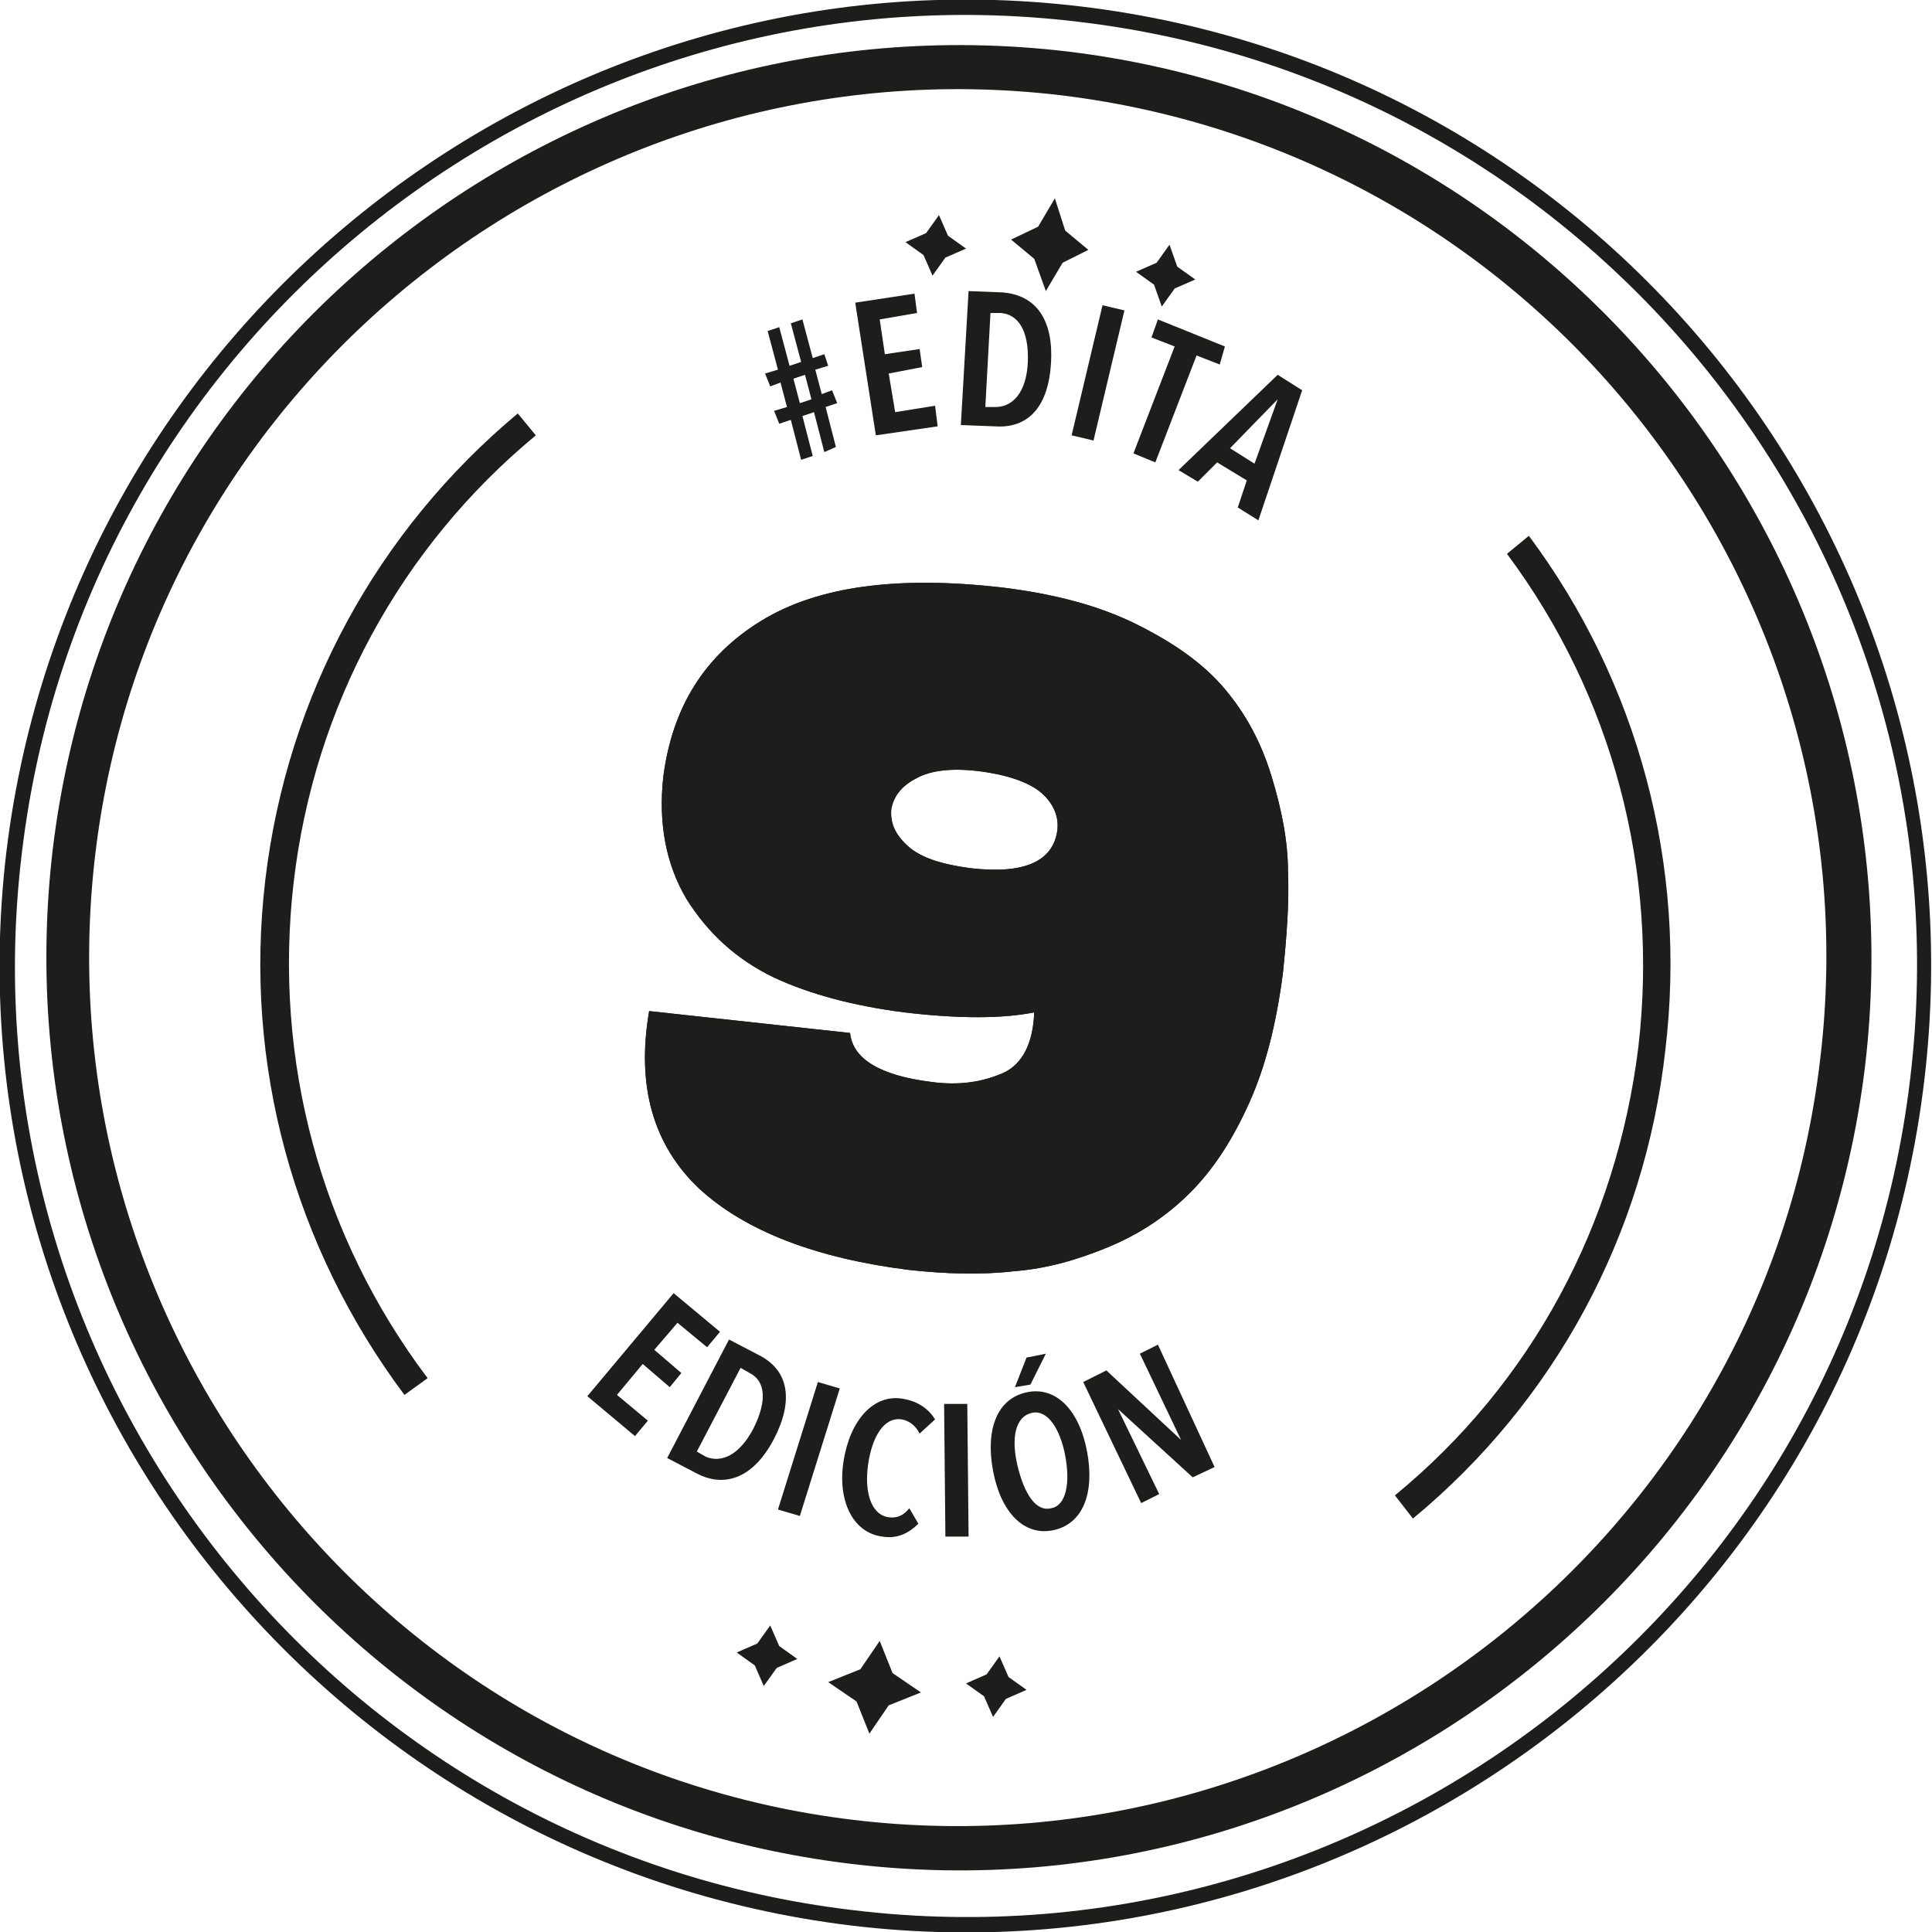 <svg xmlns="http://www.w3.org/2000/svg" xmlns:xlink="http://www.w3.org/1999/xlink" id="Capa_1" x="0px" y="0px" width="150px" height="150px" viewBox="0 0 150 150" style="enable-background:new 0 0 150 150;" xml:space="preserve"><style type="text/css">	.st0{fill:#1D1D1B;}</style><path class="st0" d="M66.1,149.5C25,144.5-4.4,107.1,0.5,66.1C5.5,25,42.9-4.4,83.9,0.5c41.1,4.9,70.4,42.3,65.5,83.4 C144.5,125,107.1,154.4,66.1,149.5L66.1,149.5z M83.8,1.7C43.4-3.2,6.5,25.8,1.7,66.2c-4.9,40.4,24.1,77.3,64.5,82.1 c40.4,4.9,77.3-24.1,82.1-64.5C153.2,43.4,124.2,6.5,83.8,1.7z"></path><path class="st0" d="M66,144.7c-38.8-4.7-66.5-40-61.9-78.8c4.7-38.8,40-66.5,78.8-61.9c38.8,4.7,66.5,40,61.9,78.8 C140.1,121.6,104.7,149.4,66,144.7L66,144.7z M82.4,7.4c-36.9-4.4-70.6,22-75,58.9c-4.4,36.9,22,70.6,58.9,75 c36.9,4.4,70.6-22,75-58.9C145.8,45.5,119.4,11.9,82.4,7.4z"></path><path class="st0" d="M31.4,108.3c-8.6-11.5-12.5-25.7-10.8-40c1.7-14.3,8.7-27.1,19.6-36.2l1.4,1.7c-10.5,8.7-17.2,21-18.8,34.7 C21.2,82.3,24.9,96,33.2,107L31.4,108.3L31.4,108.3z"></path><path class="st0" d="M109.7,117.9l-1.4-1.8c10.6-8.7,17.2-21,18.9-34.8c1.6-13.7-2-27.3-10.2-38.3l1.7-1.4 c8.5,11.4,12.3,25.6,10.6,39.9C127.7,95.9,120.7,108.8,109.7,117.9z"></path><path class="st0" d="M81.2,22.6l1.3-2.2l2-1l-1.8-1.5l-0.8-2.5l-1.3,2.2l-2.1,1l1.8,1.5L81.2,22.6z"></path><path class="st0" d="M90.2,23.8l1-1.4l1.6-0.7l-1.4-1L90.8,19l-1,1.4l-1.6,0.7l1.4,1L90.2,23.8z"></path><path class="st0" d="M71.7,19.8l0.7,1.6l1-1.4l1.6-0.7l-1.4-1l-0.7-1.6l-1,1.4l-1.6,0.7L71.7,19.8z"></path><path class="st0" d="M68.3,127.4l-1.5,2.2l-2.5,1l2.2,1.5l1,2.5l1.5-2.2l2.5-1l-2.2-1.5L68.3,127.4z"></path><path class="st0" d="M59.8,126.2l-1,1.4l-1.6,0.7l1.4,1l0.7,1.6l1-1.4l1.6-0.7l-1.4-1L59.8,126.2z"></path><path class="st0" d="M78.3,130.2l-0.7-1.6l-1,1.4l-1.6,0.7l1.4,1l0.7,1.6l1-1.4l1.6-0.7L78.3,130.2z"></path><path class="st0" d="M49.3,111.5l-3.7-3.1l6.7-8l3.6,3l-1,1.2l-2.3-1.9l-1.8,2.1l2.1,1.8l-0.9,1.1l-2.1-1.8l-2,2.4l2.4,2L49.3,111.5 z"></path><path class="st0" d="M60.1,111.7c-1.5,2.9-3.7,3.9-6,2.7l-2.3-1.2l4.8-9.2l2.3,1.2C61.3,106.4,61.6,108.8,60.1,111.7z M58.5,110.9 c1.1-2.2,0.9-3.7-0.3-4.3l-0.7-0.4l-3.4,6.5l0.7,0.4C56,113.6,57.4,113,58.5,110.9z"></path><path class="st0" d="M62.1,117.7l-1.7-0.5l3.1-9.9l1.7,0.5L62.1,117.7z"></path><path class="st0" d="M71.3,118.3c-0.7,0.7-1.6,1.2-2.8,1c-2.3-0.3-3.5-2.8-3-5.9c0.5-3.1,2.3-5.2,4.6-4.8c1.2,0.2,2,0.8,2.5,1.6 l-1.2,1.1c-0.3-0.6-0.8-1-1.4-1.1c-1.4-0.2-2.3,1.4-2.6,3.5c-0.3,2.1,0.2,3.9,1.6,4.1c0.7,0.1,1.2-0.2,1.6-0.7L71.3,118.3z"></path><path class="st0" d="M75.2,119.3l-1.8,0L73.3,109l1.8,0L75.2,119.3z"></path><path class="st0" d="M84.4,112.7c0.6,3.2-0.3,5.6-2.6,6.1c-2.3,0.5-4.1-1.4-4.7-4.6c-0.6-3.2,0.3-5.6,2.6-6.1 C82,107.6,83.8,109.5,84.4,112.7z M82.7,113c-0.4-2.1-1.4-3.6-2.6-3.3c-1.3,0.3-1.6,2-1.1,4.1s1.4,3.6,2.6,3.3 C82.8,116.9,83.1,115.1,82.7,113z M81.2,105.1l-1.2,2.4l-1.2,0.2l0.9-2.3L81.2,105.1z"></path><path class="st0" d="M94.3,113.9l-1.7,0.8l-5.8-5.3l0,0l3.2,6.6l-1.4,0.7l-4.5-9.4l1.8-0.9l5.8,5.4l0,0l-3.2-6.7l1.4-0.7L94.3,113.9 z"></path><path class="st0" d="M64.3,28.4l-1,0.3l0.5,1.9l0.8-0.3l0.4,1l-0.9,0.3l0.8,3.1L64,35.1L63.2,32l-0.9,0.3l0.8,3.1l-0.9,0.3l-0.8-3.1 l-0.9,0.3l-0.4-1l1-0.3l-0.5-1.9L59.8,30l-0.4-1l1-0.3l-0.8-3l0.9-0.3l0.8,3l0.9-0.3l-0.8-3l0.9-0.3l0.8,3l0.9-0.3L64.3,28.4z  M62.5,29.1l-0.9,0.3l0.5,1.9l0.9-0.3L62.5,29.1z"></path><path class="st0" d="M72.8,33.1L68,33.8l-1.6-10.3l4.6-0.7l0.2,1.5l-2.9,0.5l0.4,2.7l2.7-0.4l0.2,1.4L69,29l0.5,3l3.1-0.5L72.8,33.1 z"></path><path class="st0" d="M81.6,28.2c-0.2,3.3-1.7,5.1-4.4,4.9L74.6,33l0.6-10.4l2.6,0.1C80.5,22.9,81.8,24.9,81.6,28.2z M79.8,28.1 c0.1-2.5-0.8-3.7-2.1-3.8l-0.8,0l-0.4,7.3l0.8,0C78.6,31.6,79.7,30.5,79.8,28.1z"></path><path class="st0" d="M84.9,34.2l-1.7-0.4l2.4-10.1l1.7,0.4L84.9,34.2z"></path><path class="st0" d="M94.7,28.3l-1.8-0.7l-3.2,8.3L88,35.2l3.2-8.3l-1.8-0.7l0.5-1.4l5.2,2.1L94.7,28.3z"></path><path class="st0" d="M97.7,40.4l-1.6-1l0.7-2.1l-2.3-1.4L93,37.4l-1.5-0.9l7.7-7.4l1.9,1.2L97.7,40.4z M97.4,36l1.8-5l0,0l-3.7,3.8 L97.4,36z"></path><path class="st0" d="M77.7,45.6c4.1,0.5,7.6,1.4,10.6,2.9s5.2,3.1,6.8,5c1.6,1.9,2.8,4.1,3.6,6.7c0.8,2.6,1.3,5.1,1.3,7.5 c0.1,2.4-0.1,5-0.4,7.9c-0.5,3.8-1.3,7.1-2.6,10c-1.3,2.9-2.8,5.2-4.6,7c-1.8,1.8-3.9,3.2-6.3,4.2c-2.4,1-4.8,1.7-7.4,1.9 c-2.6,0.3-5.3,0.2-8.1-0.1c-7.2-0.9-12.7-3-16.3-6.3c-3.6-3.4-4.9-8-3.9-13.8L66,80.2c0.2,2,2.3,3.3,6.3,3.8c2.2,0.3,4,0,5.6-0.7 c1.5-0.7,2.3-2.3,2.4-4.7c-2.5,0.5-5.9,0.5-10.1,0c-3.9-0.5-7.3-1.4-10.1-2.7c-2.9-1.4-5.1-3.4-6.8-6.1c-1.6-2.7-2.2-5.9-1.8-9.5 c0.7-5.4,3.2-9.4,7.6-12.1C63.5,45.5,69.7,44.7,77.7,45.6L77.7,45.6z M75.3,67.4c4.2,0.5,6.5-0.5,6.8-3c0.1-1-0.3-2-1.2-2.8 c-0.9-0.8-2.5-1.4-4.7-1.7c-2.2-0.3-3.9-0.1-5,0.5c-1.2,0.6-1.8,1.4-2,2.4c-0.1,1.1,0.3,2,1.3,2.9C71.5,66.6,73.1,67.1,75.3,67.4 L75.3,67.4z"></path><path class="st0" d="M77.7,45.6c4.1,0.5,7.6,1.4,10.6,2.9s5.2,3.1,6.8,5c1.6,1.9,2.8,4.1,3.6,6.7c0.8,2.6,1.3,5.1,1.3,7.5 c0.1,2.4-0.1,5-0.4,7.9c-0.5,3.8-1.3,7.1-2.6,10c-1.3,2.9-2.8,5.2-4.6,7c-1.8,1.8-3.9,3.2-6.3,4.2c-2.4,1-4.8,1.7-7.4,1.9 c-2.6,0.3-5.3,0.2-8.1-0.1c-7.2-0.9-12.7-3-16.3-6.3c-3.6-3.4-4.9-8-3.9-13.8L66,80.2c0.2,2,2.3,3.3,6.3,3.8c2.2,0.3,4,0,5.6-0.7 c1.5-0.7,2.3-2.3,2.4-4.7c-2.5,0.5-5.9,0.5-10.1,0c-3.9-0.5-7.3-1.4-10.1-2.7c-2.9-1.4-5.1-3.4-6.8-6.1c-1.6-2.7-2.2-5.9-1.8-9.5 c0.7-5.4,3.2-9.4,7.6-12.1C63.5,45.5,69.7,44.7,77.7,45.6L77.7,45.6z M75.3,67.4c4.2,0.5,6.5-0.5,6.8-3c0.1-1-0.3-2-1.2-2.8 c-0.9-0.8-2.5-1.4-4.7-1.7c-2.2-0.3-3.9-0.1-5,0.5c-1.2,0.6-1.8,1.4-2,2.4c-0.1,1.1,0.3,2,1.3,2.9C71.5,66.6,73.1,67.1,75.3,67.4 L75.3,67.4z"></path></svg>